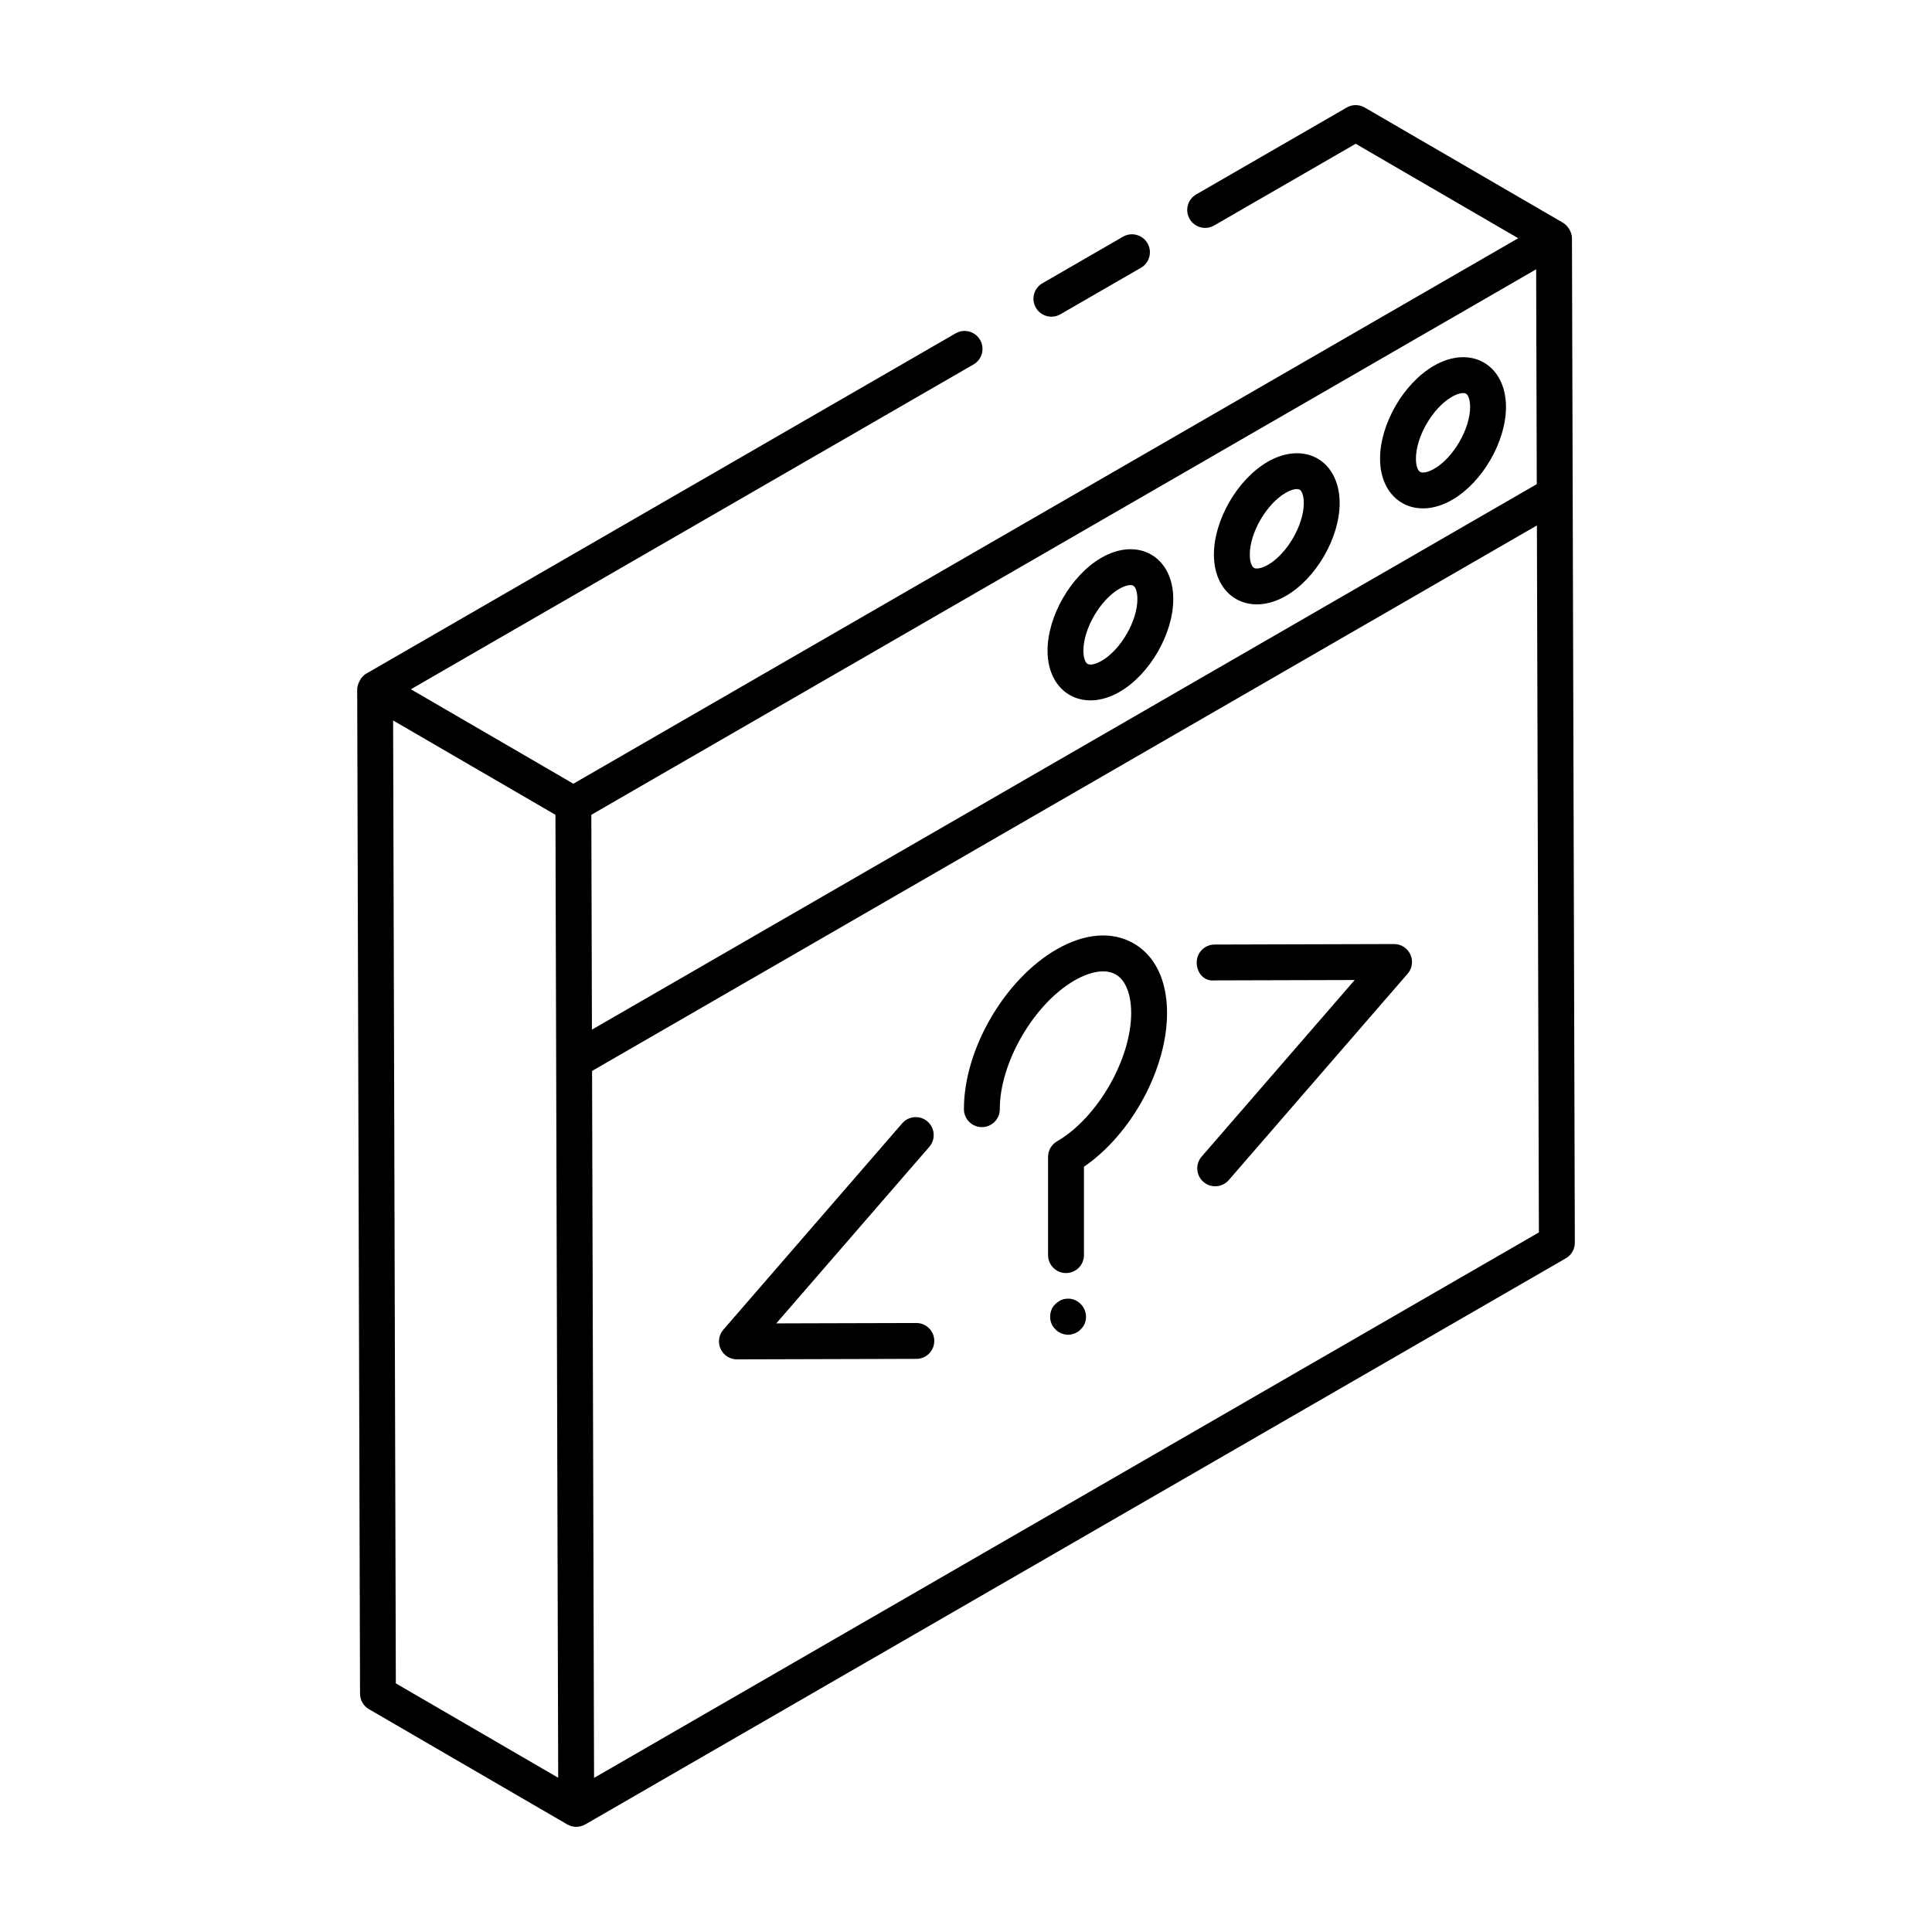 <?xml version="1.0" encoding="UTF-8"?>
<!-- Uploaded to: ICON Repo, www.svgrepo.com, Generator: ICON Repo Mixer Tools -->
<svg fill="#000000" width="800px" height="800px" version="1.1" viewBox="144 144 512 512" xmlns="http://www.w3.org/2000/svg">
 <g>
  <path d="m441.61 206.73-21.352 12.328c-2.273 1.312-3.055 4.219-1.742 6.492 1.316 2.281 4.231 3.047 6.492 1.742l21.352-12.328c2.273-1.312 3.055-4.219 1.742-6.492-1.32-2.285-4.238-3.055-6.492-1.742z"/>
  <path d="m560.58 207.13c-0.008-1.945-1.41-3.543-2.363-4.094-1.047-0.605-53.504-31.098-52.543-30.535-1.484-0.859-3.301-0.859-4.766-0.008l-39.902 23.035c-2.273 1.312-3.055 4.219-1.742 6.492 1.309 2.277 4.215 3.043 6.492 1.742l37.516-21.66 43.07 25.031-250.39 144.56c-0.961-0.559-45.922-26.691-43.066-25.031l149.11-86.082c2.273-1.312 3.055-4.219 1.742-6.492-1.316-2.277-4.227-3.059-6.492-1.742l-156.21 90.188c-1.68 0.973-2.375 3.156-2.375 4.113-0.004 1.07 0.746 265.01 0.75 266.21 0.004 1.691 0.906 3.25 2.363 4.094 0.961 0.559 53.516 31.098 52.555 30.539 0.004 0.004 0.008 0.008 0.012 0.012 1.445 0.832 3.262 0.852 4.75-0.004l259.88-150.04c1.477-0.855 2.383-2.426 2.375-4.133-0.02-5.309-0.695-242.95-0.762-266.2zm-311.68 382.98-0.719-255.18 43.02 25.004c0.18 63.797 0.551 192.91 0.727 255.19zm51.809-230.18 192.45-111.11 57.938-33.449 0.164 56.934c-57.934 33.445-191.96 110.82-250.39 144.56zm0.723 255.23-0.527-187.35c57.934-33.445 191.96-110.82 250.39-144.56l0.527 187.35z"/>
  <path d="m484.8 301.91c7.996-4.621 14.246-15.445 14.223-24.645-0.02-5.328-2.152-9.609-5.867-11.742-3.715-2.144-8.531-1.832-13.184 0.844-8.031 4.633-14.301 15.469-14.273 24.676 0.039 11.148 9.363 16.484 19.102 10.867zm-0.074-27.312c1.23-0.711 2.262-0.992 2.961-0.992 0.312 0 0.559 0.055 0.73 0.152 0.543 0.312 1.094 1.527 1.102 3.531 0.016 5.801-4.41 13.461-9.469 16.383-1.902 1.09-3.207 1.125-3.727 0.828-0.512-0.293-1.109-1.383-1.113-3.492-0.023-5.805 4.422-13.477 9.516-16.41z"/>
  <path d="m440.71 327.35c8.004-4.629 14.246-15.453 14.219-24.641-0.031-11.207-9.301-16.516-19.047-10.902-8.023 4.633-14.297 15.469-14.273 24.676 0.039 11.215 9.414 16.457 19.102 10.867zm-0.078-27.309c1.23-0.711 2.262-0.992 2.961-0.992 0.312 0 0.562 0.055 0.734 0.152 0.539 0.312 1.09 1.527 1.094 3.531 0.02 5.805-4.406 13.461-9.465 16.383-1.918 1.102-3.207 1.133-3.731 0.828-0.512-0.293-1.109-1.383-1.113-3.492-0.012-5.805 4.434-13.477 9.52-16.41z"/>
  <path d="m528.83 276.47c8.023-4.633 14.297-15.469 14.273-24.676-0.039-11.16-9.316-16.504-19.105-10.867-8.031 4.637-14.297 15.477-14.27 24.676 0.031 11.16 9.371 16.48 19.102 10.867zm-0.078-27.305c1.238-0.719 2.277-1.004 2.992-1.004 0.32 0 0.574 0.055 0.75 0.156 0.5 0.293 1.094 1.383 1.102 3.504 0.016 5.805-4.434 13.48-9.52 16.414-1.902 1.09-3.207 1.129-3.731 0.828-0.512-0.293-1.105-1.379-1.109-3.484-0.02-5.809 4.426-13.48 9.516-16.414z"/>
  <path d="m386.84 494.61c-0.957 0-38.082 0.105-37.121 0.105l40.559-46.797c1.719-1.988 1.504-4.984-0.477-6.707-1.98-1.719-4.977-1.504-6.707 0.477l-47.398 54.691c-1.223 1.41-1.504 3.402-0.73 5.098 0.773 1.691 2.465 2.769 4.32 2.769 0.977 0 48.547-0.133 47.57-0.133 2.621-0.008 4.75-2.141 4.738-4.766-0.008-2.617-2.133-4.738-4.754-4.738z"/>
  <path d="m513.45 394.18h-0.016l-47.559 0.133c-2.621 0.008-4.75 2.141-4.738 4.766 0.008 2.621 1.809 5.051 4.766 4.738l37.109-0.105-40.562 46.797c-1.719 1.988-1.504 4.984 0.477 6.707 1.973 1.707 4.973 1.516 6.707-0.477l47.402-54.691c1.223-1.41 1.504-3.402 0.73-5.098-0.77-1.691-2.461-2.769-4.316-2.769z"/>
  <path d="m444.43 394.01c-5.711-3.273-12.973-2.719-20.449 1.602-13.805 7.969-24.578 26.574-24.531 42.348 0.008 2.621 2.137 4.738 4.754 4.738h0.016c2.629-0.008 4.75-2.144 4.738-4.766-0.039-12.266 9.02-27.879 19.777-34.086 4.359-2.516 8.34-3.106 10.953-1.598 2.582 1.484 4.07 5.176 4.086 10.129 0.031 12.309-8.969 27.918-19.648 34.086-1.473 0.848-2.375 2.418-2.375 4.117v26.039c0 2.629 2.125 4.754 4.754 4.754 2.629 0 4.754-2.125 4.754-4.754v-23.422c12.566-8.59 22.062-25.949 22.023-40.852-0.027-8.559-3.176-15.07-8.852-18.336z"/>
  <path d="m428.86 488.51c-1.141-0.473-2.473-0.473-3.617 0-0.566 0.289-1.137 0.664-1.52 1.043-0.477 0.477-0.859 0.953-1.051 1.523-0.281 0.664-0.375 1.234-0.375 1.902 0 0.57 0.094 1.234 0.375 1.805 0.191 0.57 0.57 1.043 1.051 1.52 0.379 0.477 0.953 0.762 1.52 1.051 0.57 0.191 1.141 0.379 1.809 0.379 0.664 0 1.234-0.191 1.805-0.379 0.57-0.289 1.137-0.57 1.52-1.051 1.836-1.648 1.977-4.773 0-6.75-0.375-0.379-0.941-0.754-1.516-1.043z"/>
 </g>
</svg>